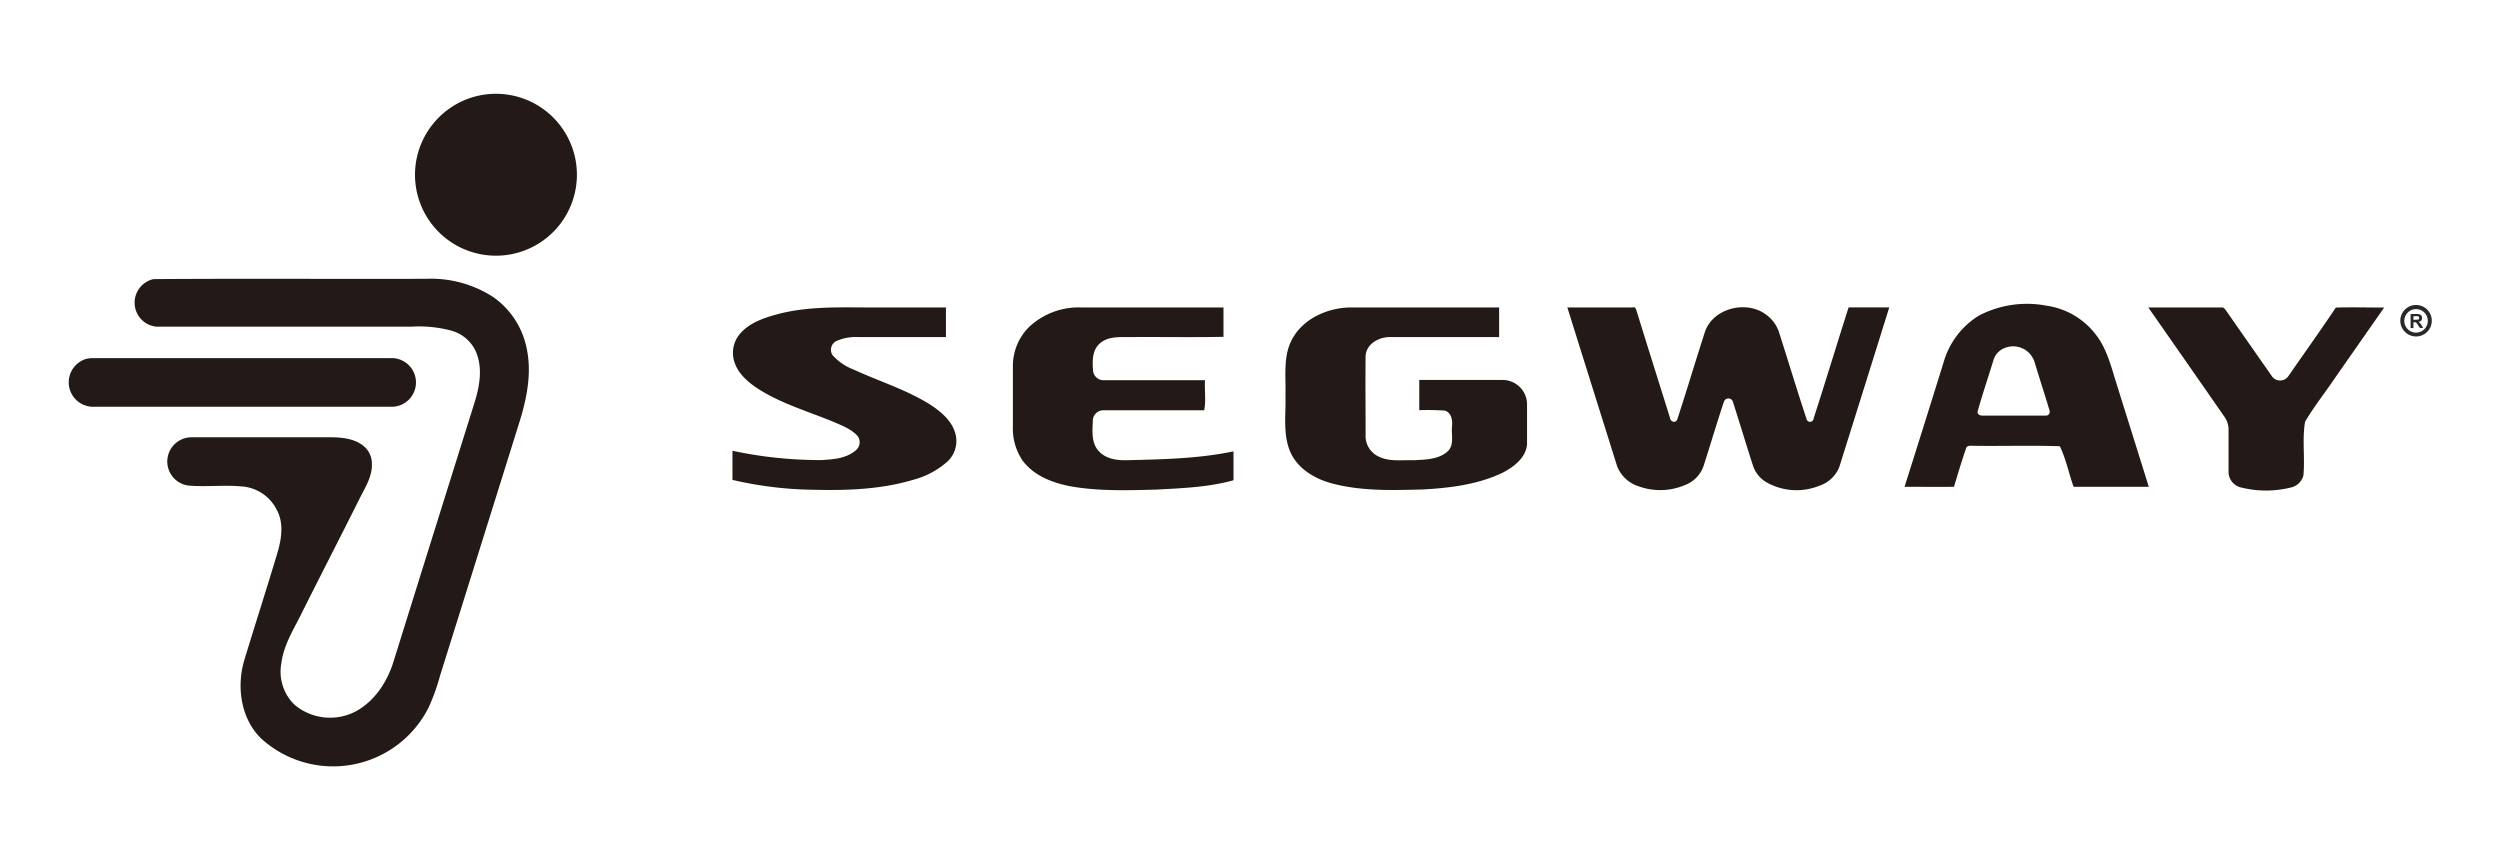 <svg id="Layer_1" data-name="Layer 1" xmlns="http://www.w3.org/2000/svg" viewBox="0 0 476.51 164"><defs><style>.cls-1{fill:#231917;}.cls-2{fill:#282827;}.cls-3{fill:none;}</style></defs><title>segway_logo-freelogovectors.net</title><path class="cls-1" d="M102.86,186.26a15.43,15.43,0,1,1-12,14.51A15.46,15.46,0,0,1,102.86,186.26Z" transform="translate(-11.75 -168)"/><path class="cls-1" d="M41,221.2c17.31-.13,34.64,0,52-.06a21.83,21.83,0,0,1,12.85,3.54,15.7,15.7,0,0,1,6.28,9.7c1,4.61.07,9.37-1.29,13.81q-7.59,24.27-15.2,48.55a39.67,39.67,0,0,1-2.18,6.08,20.37,20.37,0,0,1-31.87,6c-3.9-3.75-4.76-9.74-3.34-14.78,2.08-6.86,4.28-13.67,6.34-20.53.8-2.69,1.32-5.73-.08-8.32a8.08,8.08,0,0,0-6.77-4.48c-3.38-.31-6.79.14-10.16-.17a4.62,4.62,0,0,1,.73-9.19h26.9c2,.05,4.23.32,5.85,1.67a4.32,4.32,0,0,1,1.57,3.45c.07,2.23-1.12,4.19-2.11,6.1-3.8,7.61-7.71,15.17-11.51,22.79-1.46,2.88-3.21,5.74-3.62,9a8.75,8.75,0,0,0,2.6,8.06,10.56,10.56,0,0,0,11.4,1.26c3.72-1.94,6.18-5.69,7.38-9.63q7.68-24.61,15.4-49.22c1-3.2,1.67-6.81.2-10a7.26,7.26,0,0,0-4.55-3.8,23.9,23.9,0,0,0-7.58-.77H41.5A4.6,4.6,0,0,1,41,221.2Z" transform="translate(-11.75 -168)"/><path class="cls-1" d="M27.81,236.51a5.54,5.54,0,0,1,1.86-.25q28.24,0,56.51,0a4.64,4.64,0,1,1,0,9.27q-28.26,0-56.5,0a4.66,4.66,0,0,1-1.86-9Z" transform="translate(-11.75 -168)"/><path class="cls-1" d="M388.93,228.16a19.8,19.8,0,0,1,12.86-1.9,14.39,14.39,0,0,1,9.49,5.59c2.07,2.69,2.85,6,3.86,9.19,2.05,6.58,4.13,13.16,6.18,19.75-4.78,0-9.55,0-14.33,0-.92-2.55-1.44-5.3-2.62-7.73-5.5-.2-11,0-16.52-.09-.44,0-1.17-.12-1.34.43-.85,2.43-1.57,4.91-2.32,7.38-3.14.05-6.28,0-9.42,0,2.5-7.92,5-15.85,7.45-23.76A15.39,15.39,0,0,1,388.93,228.16Zm4.95,6.16a3.57,3.57,0,0,0-2.21,2.46c-1,3.25-2.09,6.46-3,9.73.07.84,1,.7,1.57.71,3.83,0,7.65,0,11.49,0a.73.73,0,0,0,.66-1c-.92-3.09-1.92-6.15-2.85-9.23A4.28,4.28,0,0,0,393.88,234.32Z" transform="translate(-11.75 -168)"/><path class="cls-1" d="M159.94,227.89c6.33-1.69,12.92-1.23,19.4-1.29h12.71v5.65H175.41a9.22,9.22,0,0,0-4.35.8,1.89,1.89,0,0,0-.65,2.61,10.14,10.14,0,0,0,4,2.76c4.88,2.26,10.11,3.84,14.69,6.73,2.09,1.38,4.24,3.18,4.81,5.75a5.33,5.33,0,0,1-1.5,5,15.77,15.77,0,0,1-6.49,3.52c-6.21,1.88-12.77,2.09-19.2,1.93a71.56,71.56,0,0,1-15.36-1.88c0-1.85,0-3.7,0-5.55a79.87,79.87,0,0,0,17,1.77c2.17-.13,4.57-.29,6.33-1.72a2,2,0,0,0,.52-2.87c-1.34-1.46-3.29-2.11-5.07-2.89-4.73-1.91-9.71-3.39-14-6.17-1.88-1.25-3.73-2.86-4.42-5.08a5.57,5.57,0,0,1,1.22-5.5C154.69,229.52,157.37,228.57,159.94,227.89Z" transform="translate(-11.75 -168)"/><path class="cls-1" d="M207.93,230.29a13.81,13.81,0,0,1,9.89-3.69q13.56,0,27.13,0c0,1.87,0,3.73,0,5.6-6,.12-12,0-18.06.05-1.87,0-4-.12-5.5,1.2s-1.43,3.38-1.3,5.16a2,2,0,0,0,2,1.86c6.44,0,12.89,0,19.34,0-.12,1.88.22,4-.16,5.73-6.4,0-12.81,0-19.22,0a2,2,0,0,0-2,1.88c-.07,1.94-.33,4.16,1,5.76s3.48,1.92,5.41,1.88c6.82-.17,13.7-.28,20.4-1.69,0,1.84,0,3.68,0,5.51-4.77,1.33-9.76,1.51-14.68,1.78-5.46.14-11,.33-16.4-.63-3.39-.65-6.92-2-9.06-4.82a10.87,10.87,0,0,1-1.91-6.61c0-3.84,0-7.67,0-11.51A10.46,10.46,0,0,1,207.93,230.29Z" transform="translate(-11.75 -168)"/><path class="cls-1" d="M258.16,232.43c2.15-3.77,6.59-5.7,10.81-5.83q14.25,0,28.52,0v5.65c-6.88,0-13.76,0-20.64,0-2.15-.08-4.64,1.21-4.81,3.57-.06,5,0,10,0,15a4.31,4.31,0,0,0,2.11,4c2.15,1.28,4.74.82,7.11.9,2.17-.12,4.65-.13,6.38-1.65,1.37-1.22.7-3.2.87-4.8.12-1.13-.08-2.58-1.34-3a47.08,47.08,0,0,0-4.9-.09c0-1.92,0-3.84,0-5.76,5.34,0,10.69,0,16,0a4.68,4.68,0,0,1,4.54,4.46c0,2.62,0,5.25,0,7.87-.28,2.6-2.6,4.31-4.77,5.41-4.73,2.23-10,2.86-15.2,3.14-5.77.14-11.67.34-17.29-1.18-3.36-.9-6.7-2.95-8-6.32s-.66-7-.79-10.51C256.88,239.71,256.23,235.74,258.16,232.43Z" transform="translate(-11.75 -168)"/><path class="cls-1" d="M310.49,226.6h12.39c.72-.23.75.61.93,1.05,2.06,6.68,4.17,13.34,6.25,20,.07.73,1.05,1.09,1.38.31,1.84-5.61,3.52-11.27,5.34-16.89,1.69-4.44,8-5.88,11.66-3.05a6.71,6.71,0,0,1,2.36,3.19c1.77,5.53,3.45,11.1,5.27,16.61a.69.69,0,0,0,1.37-.09c2.27-7,4.41-14.1,6.66-21.14h7.75q-4.74,15.21-9.52,30.41a6.15,6.15,0,0,1-3.77,3.57,11.59,11.59,0,0,1-9.94-.55,5.75,5.75,0,0,1-2.72-3.2c-1.3-4-2.52-8.1-3.82-12.13a.9.9,0,0,0-1.73-.16c-1.37,4.08-2.58,8.22-3.9,12.32a6,6,0,0,1-3.56,3.61,12,12,0,0,1-8.81.23,6.48,6.48,0,0,1-4.1-3.83Q315.24,241.75,310.49,226.6Z" transform="translate(-11.75 -168)"/><path class="cls-1" d="M421.23,226.61h13.84c.61-.15.86.5,1.18.87,2.81,4.06,5.65,8.09,8.47,12.14a1.91,1.91,0,0,0,3.25,0c3-4.33,6.07-8.61,9-13,3.07-.08,6.14,0,9.21,0l-9.27,13.27c-1.9,2.85-4.07,5.53-5.8,8.49-.58,3.36,0,6.84-.32,10.24a3.18,3.18,0,0,1-2.47,2.32,19.67,19.67,0,0,1-9.31,0,3.07,3.07,0,0,1-2.49-2.89c0-2.78,0-5.57,0-8.34a4.21,4.21,0,0,0-.76-2.24Q428.49,237,421.23,226.61Z" transform="translate(-11.75 -168)"/><path class="cls-2" d="M472.26,226.13a3,3,0,1,0,3,3,3,3,0,0,0-3-3m0,5.27a2.24,2.24,0,1,1,2.24-2.24,2.24,2.24,0,0,1-2.24,2.24" transform="translate(-11.75 -168)"/><path class="cls-2" d="M473,229.58a1.73,1.73,0,0,0-.29-.23.8.8,0,0,0,.52-.24.8.8,0,0,0,.06-.93.58.58,0,0,0-.31-.25,1.85,1.85,0,0,0-.62-.08h-1.14v2.68h.54v-1.11h.11a.94.94,0,0,1,.28,0,.51.51,0,0,1,.16.11,3.12,3.12,0,0,1,.29.39l.39.58h.63l-.32-.52a4.54,4.54,0,0,0-.3-.43m-.84-.59h-.4v-.69h.82a.33.33,0,0,1,.2.11.31.31,0,0,1,.07.22.33.33,0,0,1-.05.2.44.44,0,0,1-.15.12,2.34,2.34,0,0,1-.49,0" transform="translate(-11.75 -168)"/><rect class="cls-3" width="476.51" height="164"/></svg>